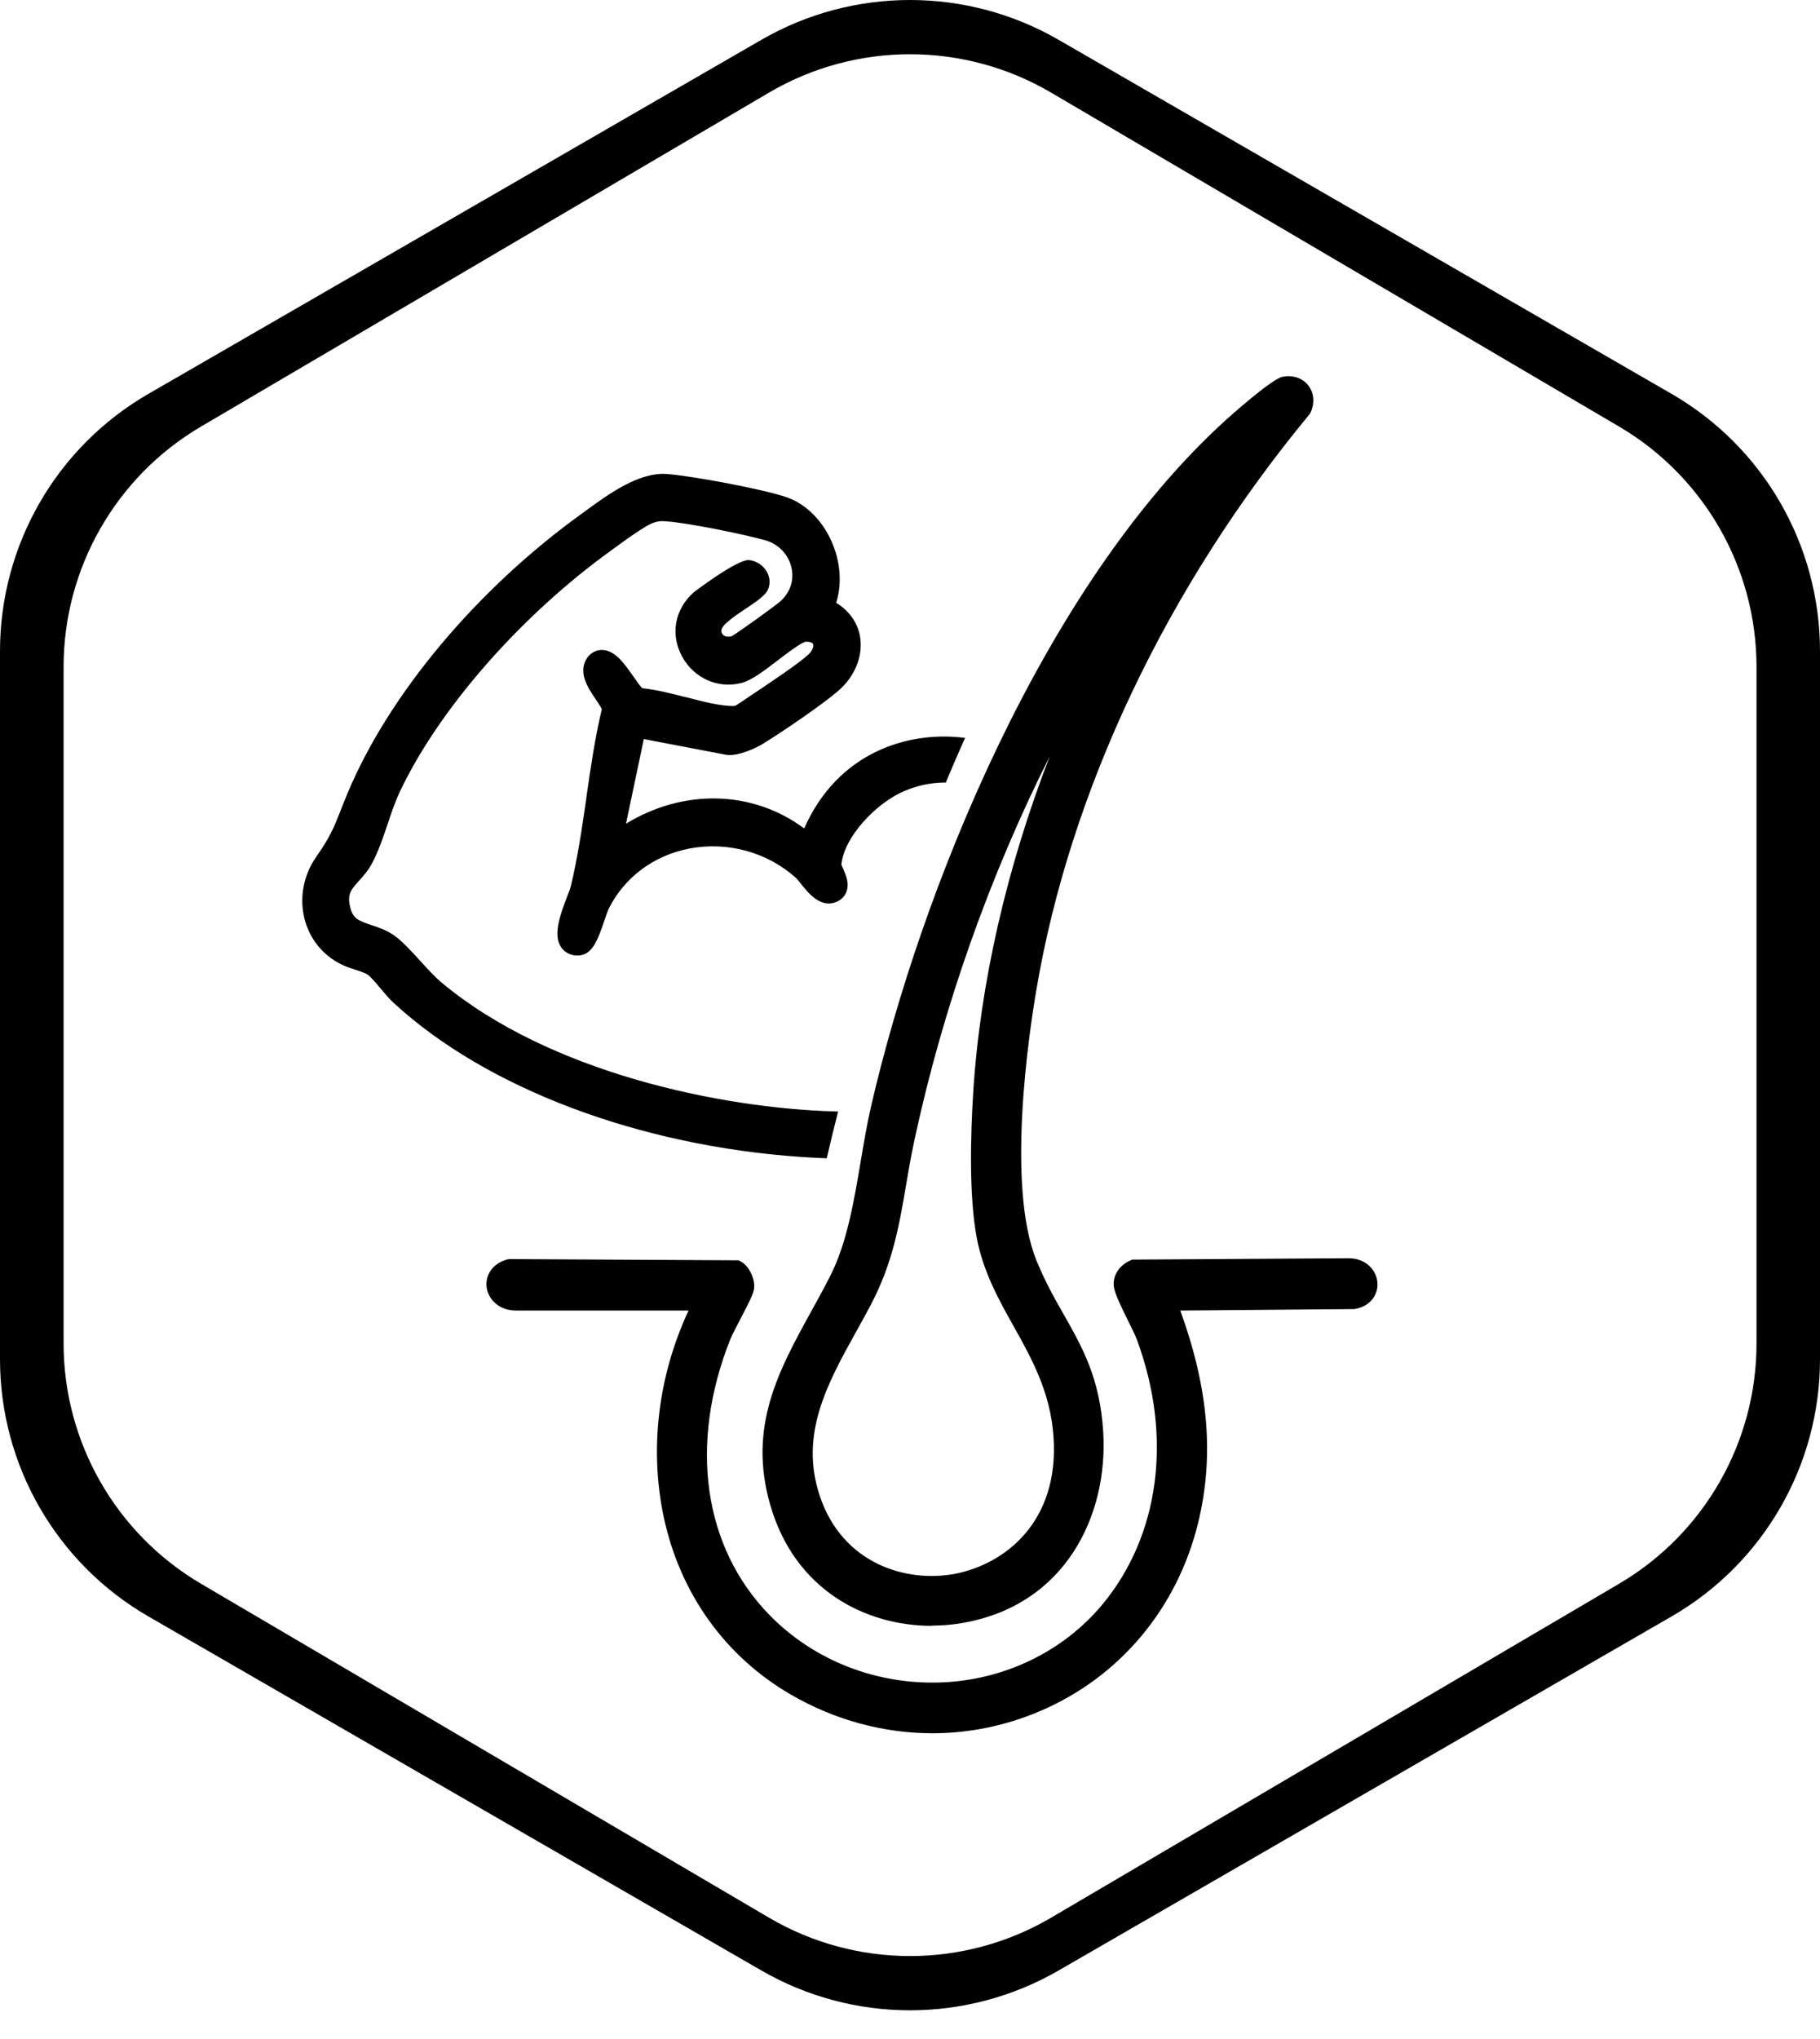 <svg width="50" height="56" viewBox="0 0 50 56" fill="none" xmlns="http://www.w3.org/2000/svg">
<path d="M45.922 10.817L29.08 1.092C26.556 -0.364 23.444 -0.364 20.92 1.092L4.078 10.817C1.554 12.273 0 14.967 0 17.883V37.33C0 40.245 1.554 42.939 4.078 44.395L20.92 54.12C23.444 55.576 26.556 55.576 29.08 54.12L45.922 44.395C48.446 42.939 50 40.245 50 37.33V17.883C50 14.967 48.446 12.273 45.922 10.817ZM48.256 36.895C48.256 39.609 46.82 42.121 44.48 43.497L28.881 52.666C26.486 54.074 23.516 54.074 21.122 52.666L5.523 43.497C3.183 42.121 1.747 39.609 1.747 36.895V18.317C1.747 15.603 3.183 13.091 5.523 11.715L21.122 2.546C23.516 1.138 26.486 1.138 28.881 2.546L44.48 11.715C46.82 13.091 48.256 15.603 48.256 18.317V36.895Z" fill="black"/>
<path d="M35.273 10.565C35.707 10.473 35.986 10.85 35.808 11.247C32.084 15.748 29.249 21.337 28.262 27.139C27.916 29.163 27.513 32.826 28.276 34.703C28.987 36.456 29.968 37.207 30.095 39.368C30.437 45.277 22.77 46.169 21.363 41.259C20.655 38.79 21.988 37.126 23.003 35.132C23.686 33.793 23.795 31.923 24.14 30.426C25.579 24.198 29.033 16.027 33.828 11.687C34.049 11.489 35.071 10.602 35.27 10.562L35.273 10.565ZM30.947 16.678C28.109 20.992 26.002 26.204 24.914 31.269C24.555 32.941 24.543 34.214 23.717 35.773C22.822 37.463 21.636 39.103 22.324 41.153C23.585 44.92 29.473 44.002 29.165 39.44C29.01 37.132 27.424 35.946 27.05 33.931C26.843 32.809 26.886 31.186 26.958 30.035C27.171 26.647 28.052 23.22 29.347 20.097C29.83 18.928 30.437 17.829 30.947 16.675V16.678Z" fill="black"/>
<path d="M25.598 44.653C23.794 44.653 21.831 43.68 21.157 41.32C20.544 39.179 21.393 37.639 22.291 36.008C22.467 35.688 22.645 35.369 22.812 35.035C23.267 34.142 23.463 32.986 23.65 31.869C23.739 31.345 23.823 30.85 23.932 30.378C25.282 24.533 28.646 16.091 33.686 11.527C33.697 11.515 34.92 10.416 35.228 10.35C35.507 10.292 35.769 10.376 35.933 10.574C36.1 10.779 36.126 11.064 36.005 11.331L35.974 11.38C32.065 16.103 29.4 21.709 28.474 27.172C28.263 28.404 27.645 32.577 28.474 34.617C28.707 35.193 28.971 35.659 29.227 36.108C29.74 37.012 30.223 37.864 30.31 39.352C30.439 41.602 29.288 44.092 26.421 44.578C26.154 44.624 25.878 44.647 25.595 44.647L25.598 44.653ZM35.323 10.776C35.156 10.842 34.35 11.51 33.973 11.852C29.009 16.348 25.685 24.697 24.349 30.479C24.243 30.936 24.162 31.426 24.073 31.944C23.88 33.095 23.679 34.284 23.192 35.233C23.023 35.57 22.841 35.895 22.666 36.218C21.811 37.769 21.005 39.231 21.569 41.202C22.277 43.672 24.542 44.466 26.349 44.158C28.088 43.862 30.053 42.434 29.878 39.381C29.797 37.996 29.36 37.222 28.853 36.327C28.591 35.864 28.321 35.386 28.076 34.784C27.204 32.637 27.835 28.363 28.05 27.103C28.989 21.577 31.68 15.907 35.623 11.133C35.663 11.023 35.654 10.92 35.597 10.848C35.539 10.776 35.438 10.75 35.323 10.773V10.776ZM25.593 43.715C24.211 43.715 22.712 42.992 22.119 41.225C21.491 39.355 22.343 37.821 23.166 36.336C23.287 36.117 23.411 35.895 23.526 35.676C24.116 34.566 24.277 33.61 24.464 32.508C24.534 32.102 24.605 31.682 24.7 31.23C25.82 26.018 27.973 20.809 30.764 16.564L31.141 16.771C30.914 17.283 30.666 17.79 30.428 18.282C30.125 18.901 29.812 19.542 29.544 20.19C28.191 23.453 27.371 26.867 27.173 30.059C27.101 31.207 27.058 32.807 27.262 33.904C27.423 34.773 27.817 35.478 28.235 36.226C28.753 37.156 29.291 38.117 29.38 39.435C29.547 41.896 27.976 43.326 26.344 43.649C26.102 43.698 25.849 43.721 25.593 43.721V43.715ZM28.856 20.737C27.193 24.038 25.903 27.676 25.121 31.316C25.026 31.759 24.954 32.174 24.887 32.577C24.7 33.67 24.525 34.704 23.903 35.875C23.785 36.097 23.661 36.321 23.538 36.543C22.723 38.008 21.958 39.395 22.522 41.087C23.14 42.938 24.89 43.487 26.255 43.22C27.596 42.955 29.104 41.81 28.943 39.461C28.859 38.238 28.347 37.32 27.852 36.434C27.434 35.688 27.006 34.92 26.83 33.978C26.62 32.839 26.663 31.201 26.735 30.03C26.922 27.025 27.653 23.831 28.851 20.74L28.856 20.737Z" fill="black"/>
<path d="M32.474 35.778C32.336 35.772 32.218 35.723 32.086 35.703C32.857 37.675 33.217 39.678 32.705 41.773C31.525 46.608 26.146 48.853 21.831 46.349C18.107 44.188 17.391 39.45 19.261 35.775H14.21C13.505 35.795 13.33 34.972 14.015 34.794L20.246 34.828C20.407 34.903 20.53 35.185 20.51 35.355C20.487 35.559 19.989 36.402 19.872 36.702C18.812 39.358 18.919 42.389 21 44.513C23.584 47.152 28.065 47.071 30.448 44.216C32.21 42.104 32.377 39.255 31.45 36.736C31.32 36.388 30.845 35.55 30.82 35.294C30.799 35.07 30.966 34.891 31.159 34.811L37.073 34.773C37.744 34.785 37.859 35.643 37.177 35.74L32.477 35.778H32.474Z" fill="black"/>
<path d="M32.466 35.993C32.466 35.993 32.44 35.993 32.425 35.993C33.205 38.137 33.361 39.999 32.915 41.827C32.339 44.181 30.756 46.066 28.566 46.998C27.616 47.401 26.617 47.603 25.616 47.603C24.28 47.603 22.942 47.246 21.722 46.538C19.923 45.493 18.686 43.769 18.237 41.677C17.837 39.806 18.076 37.8 18.916 35.993H14.207C13.701 36.007 13.416 35.676 13.37 35.362C13.327 35.063 13.491 34.706 13.954 34.585L14.009 34.58L20.286 34.614L20.329 34.634C20.579 34.752 20.746 35.129 20.718 35.38C20.703 35.526 20.579 35.771 20.323 36.26C20.217 36.465 20.107 36.675 20.064 36.781C18.916 39.665 19.322 42.497 21.146 44.362C22.364 45.605 24.079 46.276 25.866 46.207C27.596 46.138 29.202 45.361 30.276 44.077C31.858 42.183 32.218 39.467 31.24 36.81C31.194 36.684 31.093 36.476 30.983 36.258C30.753 35.791 30.615 35.495 30.598 35.314C30.572 35.017 30.756 34.744 31.067 34.611L31.107 34.594H31.15L37.065 34.557C37.548 34.565 37.822 34.905 37.842 35.236C37.862 35.532 37.669 35.886 37.2 35.953H37.166M37.16 35.524C37.33 35.495 37.425 35.397 37.416 35.262C37.407 35.132 37.295 34.991 37.068 34.986L31.205 35.023C31.107 35.075 31.024 35.167 31.032 35.273C31.044 35.388 31.242 35.797 31.375 36.068C31.487 36.298 31.594 36.514 31.648 36.66C32.681 39.464 32.293 42.339 30.609 44.353C29.458 45.732 27.737 46.564 25.887 46.639C23.984 46.716 22.142 45.994 20.841 44.664C18.893 42.676 18.453 39.668 19.667 36.623C19.719 36.494 19.828 36.283 19.946 36.059C20.07 35.823 20.277 35.429 20.294 35.331C20.303 35.247 20.237 35.101 20.179 35.046L14.043 35.011C13.874 35.063 13.781 35.172 13.802 35.302C13.819 35.432 13.957 35.561 14.205 35.561H19.615L19.457 35.875C17.201 40.31 19.054 44.486 21.944 46.164C23.958 47.332 26.309 47.49 28.399 46.601C30.462 45.723 31.956 43.945 32.497 41.726C32.946 39.884 32.754 37.996 31.887 35.786L31.752 35.44L32.117 35.492C32.178 35.501 32.238 35.515 32.299 35.532C32.368 35.55 32.425 35.564 32.483 35.567L37.163 35.529L37.16 35.524Z" fill="black"/>
<path d="M22.95 30.573C19.499 30.478 14.9 29.379 12.076 27.007C11.904 26.863 11.702 26.639 11.507 26.426C11.245 26.138 10.994 25.865 10.77 25.712C10.568 25.577 10.361 25.508 10.174 25.448C9.812 25.327 9.647 25.26 9.567 24.924C9.475 24.538 9.599 24.403 9.82 24.155C9.938 24.023 10.073 23.873 10.18 23.669C10.344 23.355 10.471 22.984 10.591 22.624C10.698 22.31 10.807 21.982 10.945 21.697C11.987 19.51 14.105 17.049 16.494 15.268C16.785 15.052 17.556 14.474 17.856 14.341C17.977 14.287 18.089 14.261 18.184 14.264C18.215 14.264 18.247 14.264 18.284 14.269C18.938 14.312 20.486 14.635 21.042 14.793C21.416 14.899 21.701 15.199 21.787 15.573C21.87 15.938 21.755 16.295 21.465 16.554C21.338 16.669 20.288 17.424 20.106 17.524C20 17.553 19.862 17.544 19.795 17.438C19.683 17.257 19.83 17.09 20.44 16.687C20.659 16.543 20.863 16.408 20.995 16.258L21.039 16.192C21.111 16.045 21.102 15.875 21.019 15.728C20.927 15.564 20.754 15.452 20.573 15.435C20.573 15.435 20.573 15.435 20.57 15.435C20.273 15.415 19.102 16.295 19.09 16.304C18.587 16.753 18.463 17.418 18.777 17.999C19.09 18.581 19.744 18.871 20.362 18.704C20.63 18.632 20.967 18.373 21.326 18.1C21.58 17.907 22.003 17.582 22.138 17.573C22.199 17.573 22.343 17.576 22.383 17.668C22.414 17.74 22.386 17.867 22.259 17.993C22.017 18.229 21.203 18.773 20.719 19.099L20.403 19.311C20.325 19.366 20.23 19.432 20.175 19.432C19.818 19.444 19.315 19.314 18.831 19.191C18.42 19.084 17.997 18.975 17.625 18.943C17.559 18.877 17.447 18.719 17.369 18.606C17.119 18.252 16.883 17.916 16.575 17.893C16.442 17.884 16.319 17.933 16.224 18.034L16.198 18.065C15.925 18.445 16.206 18.863 16.414 19.168C16.48 19.263 16.575 19.404 16.595 19.467C16.402 20.276 16.284 21.105 16.169 21.905C16.051 22.719 15.93 23.565 15.735 24.368C15.723 24.411 15.691 24.486 15.654 24.584C15.427 25.171 15.254 25.683 15.476 25.989C15.53 26.066 15.663 26.193 15.91 26.178C16.258 26.158 16.405 25.732 16.572 25.237C16.615 25.111 16.658 24.981 16.69 24.921C17.128 24.043 17.948 23.433 18.941 23.243C20.003 23.039 21.111 23.344 21.908 24.057C21.939 24.086 22 24.161 22.052 24.224C22.256 24.483 22.57 24.872 22.958 24.716C23.111 24.656 23.18 24.549 23.215 24.472C23.301 24.262 23.209 24.043 23.134 23.87C23.114 23.821 23.082 23.749 23.079 23.744C23.14 22.961 24.049 22.003 24.823 21.669C25.192 21.51 25.577 21.43 25.963 21.427C26.121 21.05 26.285 20.67 26.452 20.296C24.823 20.109 22.984 20.805 22.127 22.82C20.699 21.723 18.719 21.695 17.136 22.716L17.66 20.227L19.954 20.664C20.27 20.725 20.806 20.457 20.924 20.385C21.442 20.074 22.57 19.303 23.01 18.923C23.465 18.529 23.686 17.962 23.586 17.449C23.511 17.075 23.278 16.765 22.927 16.566C23.088 16.097 23.068 15.53 22.863 14.997C22.619 14.361 22.147 13.872 21.6 13.688C20.935 13.463 19.03 13.109 18.333 13.058C18.331 13.058 18.325 13.058 18.322 13.058C17.582 13.009 16.779 13.593 16.192 14.022L16.045 14.128C13.167 16.203 10.764 19.064 9.619 21.784C9.529 21.994 9.463 22.164 9.406 22.31C9.227 22.765 9.138 22.992 8.741 23.559C8.404 24.046 8.289 24.645 8.43 25.209C8.565 25.744 8.908 26.173 9.397 26.423C9.527 26.489 9.662 26.532 9.791 26.576C9.921 26.619 10.045 26.659 10.137 26.714C10.22 26.763 10.39 26.964 10.511 27.111C10.626 27.249 10.744 27.39 10.856 27.494C13.861 30.265 18.42 31.474 22.046 31.719C22.262 31.733 22.472 31.745 22.682 31.75C22.754 31.442 22.849 31.04 22.97 30.565L22.95 30.573Z" fill="black"/>
<path d="M22.704 31.81H22.663C22.43 31.799 22.22 31.79 22.027 31.776C17.549 31.471 13.353 29.887 10.806 27.536C10.691 27.43 10.567 27.28 10.458 27.151C10.342 27.015 10.173 26.811 10.095 26.765C10.009 26.713 9.888 26.673 9.758 26.633C9.626 26.589 9.488 26.543 9.358 26.477C8.855 26.221 8.503 25.778 8.365 25.231C8.221 24.655 8.336 24.039 8.682 23.541C9.073 22.977 9.162 22.753 9.341 22.301C9.398 22.151 9.468 21.982 9.554 21.771C10.702 19.043 13.111 16.174 15.998 14.096L16.145 13.989C16.738 13.558 17.555 12.968 18.309 13.017C19.02 13.071 20.934 13.428 21.601 13.653C22.163 13.842 22.646 14.343 22.896 14.994C23.098 15.515 23.124 16.082 22.971 16.556C23.317 16.764 23.547 17.08 23.622 17.452C23.725 17.984 23.501 18.568 23.029 18.974C22.586 19.357 21.455 20.128 20.936 20.442C20.81 20.52 20.269 20.793 19.932 20.727L17.687 20.298L17.198 22.623C18.781 21.654 20.683 21.702 22.093 22.753C23.02 20.652 24.946 20.085 26.445 20.258L26.514 20.266L26.485 20.33C26.321 20.695 26.157 21.075 25.996 21.461L25.985 21.492H25.95C25.564 21.495 25.19 21.576 24.831 21.731C24.074 22.056 23.184 22.983 23.115 23.749C23.124 23.766 23.138 23.798 23.164 23.861C23.245 24.048 23.343 24.275 23.248 24.506C23.213 24.592 23.132 24.71 22.965 24.776C22.54 24.946 22.203 24.523 22.001 24.27C21.953 24.206 21.892 24.134 21.863 24.108C21.08 23.406 19.987 23.104 18.939 23.305C17.961 23.493 17.155 24.094 16.723 24.957C16.694 25.015 16.651 25.142 16.611 25.262C16.435 25.778 16.286 26.221 15.903 26.241C15.632 26.256 15.488 26.114 15.425 26.028C15.189 25.703 15.365 25.179 15.598 24.578L15.615 24.532C15.644 24.462 15.667 24.399 15.675 24.367C15.871 23.562 15.992 22.721 16.11 21.907V21.892C16.225 21.098 16.343 20.278 16.533 19.478C16.504 19.412 16.418 19.282 16.363 19.201C16.148 18.885 15.854 18.447 16.148 18.042L16.176 18.01C16.286 17.898 16.424 17.84 16.57 17.852C16.907 17.878 17.149 18.22 17.405 18.585C17.474 18.686 17.578 18.833 17.644 18.902C18.012 18.937 18.43 19.043 18.833 19.147H18.847C19.325 19.273 19.82 19.4 20.168 19.389C20.208 19.389 20.309 19.317 20.369 19.276L20.689 19.06C21.172 18.738 21.984 18.197 22.223 17.961C22.332 17.852 22.358 17.745 22.338 17.69C22.315 17.639 22.22 17.621 22.142 17.624C22.024 17.633 21.575 17.975 21.36 18.142C20.997 18.419 20.657 18.68 20.378 18.755C19.733 18.928 19.06 18.629 18.735 18.024C18.41 17.42 18.536 16.732 19.06 16.266C19.072 16.257 20.22 15.382 20.562 15.382C20.568 15.382 20.571 15.382 20.574 15.382C20.778 15.402 20.965 15.523 21.066 15.702C21.158 15.863 21.167 16.05 21.089 16.211L21.043 16.283C20.902 16.444 20.695 16.579 20.473 16.726C19.837 17.146 19.762 17.282 19.843 17.408C19.895 17.492 20.007 17.498 20.099 17.475C20.266 17.383 21.314 16.628 21.437 16.516C21.711 16.272 21.823 15.932 21.742 15.584C21.659 15.227 21.388 14.942 21.032 14.841C20.444 14.674 18.919 14.361 18.286 14.317C18.251 14.317 18.22 14.315 18.188 14.312C18.099 14.312 17.995 14.335 17.883 14.386C17.589 14.519 16.824 15.092 16.533 15.307C14.153 17.083 12.035 19.538 10.996 21.72C10.861 22.002 10.751 22.324 10.648 22.638C10.524 23.003 10.397 23.375 10.23 23.694C10.121 23.904 9.983 24.057 9.862 24.192C9.643 24.434 9.534 24.555 9.62 24.914C9.695 25.225 9.842 25.286 10.196 25.404C10.383 25.467 10.596 25.536 10.803 25.674C11.033 25.829 11.284 26.103 11.546 26.391C11.744 26.61 11.945 26.828 12.115 26.972C15.08 29.459 19.808 30.44 22.96 30.526H23.023L23.009 30.59C22.905 31.004 22.807 31.401 22.721 31.776L22.712 31.816L22.704 31.81ZM18.223 13.114C17.515 13.114 16.761 13.664 16.202 14.07L16.055 14.176C13.183 16.246 10.789 19.098 9.646 21.809C9.557 22.019 9.491 22.186 9.433 22.336C9.252 22.793 9.162 23.023 8.762 23.596C8.431 24.068 8.322 24.655 8.46 25.202C8.59 25.723 8.924 26.143 9.401 26.382C9.525 26.445 9.658 26.489 9.787 26.532C9.922 26.575 10.046 26.618 10.144 26.676C10.227 26.725 10.368 26.889 10.53 27.081C10.639 27.211 10.763 27.358 10.872 27.461C13.402 29.798 17.575 31.373 22.03 31.675C22.212 31.686 22.407 31.698 22.623 31.706C22.704 31.364 22.79 30.998 22.888 30.621C19.722 30.524 15.008 29.534 12.046 27.047C11.871 26.9 11.666 26.676 11.471 26.46C11.209 26.172 10.961 25.901 10.742 25.755C10.547 25.625 10.342 25.556 10.161 25.496C9.79 25.372 9.606 25.297 9.519 24.934C9.422 24.523 9.56 24.373 9.784 24.12C9.902 23.991 10.034 23.844 10.138 23.645C10.302 23.334 10.426 22.966 10.547 22.609C10.656 22.29 10.766 21.964 10.901 21.677C11.945 19.481 14.078 17.011 16.467 15.23C16.761 15.011 17.535 14.432 17.837 14.297C17.963 14.24 18.087 14.214 18.185 14.214C18.217 14.214 18.251 14.214 18.286 14.22C18.925 14.263 20.462 14.579 21.052 14.746C21.443 14.858 21.742 15.169 21.832 15.564C21.921 15.946 21.797 16.323 21.495 16.594C21.36 16.715 20.312 17.469 20.125 17.57C19.99 17.607 19.826 17.596 19.745 17.466C19.601 17.233 19.831 17.026 20.404 16.649C20.62 16.505 20.821 16.372 20.951 16.228L20.991 16.168C21.052 16.041 21.043 15.889 20.968 15.756C20.885 15.607 20.726 15.506 20.559 15.489C20.557 15.489 20.554 15.489 20.551 15.489C20.277 15.489 19.221 16.263 19.115 16.346C18.628 16.778 18.51 17.417 18.812 17.978C19.115 18.54 19.742 18.822 20.341 18.66C20.6 18.591 20.931 18.335 21.285 18.065C21.647 17.785 21.984 17.538 22.125 17.526C22.2 17.523 22.367 17.532 22.419 17.653C22.453 17.734 22.439 17.88 22.283 18.033C22.039 18.275 21.221 18.819 20.735 19.144L20.419 19.357C20.315 19.429 20.231 19.483 20.165 19.486C19.803 19.498 19.302 19.371 18.818 19.247V19.196L18.804 19.245C18.398 19.141 17.975 19.032 17.612 19H17.595L17.581 18.986C17.512 18.916 17.402 18.758 17.319 18.643C17.077 18.298 16.847 17.973 16.562 17.952C16.447 17.947 16.334 17.99 16.248 18.079L16.225 18.108C15.975 18.456 16.245 18.856 16.444 19.15C16.53 19.276 16.611 19.397 16.631 19.463L16.637 19.478V19.492C16.444 20.292 16.326 21.115 16.211 21.913V21.927C16.093 22.741 15.972 23.587 15.773 24.396C15.765 24.434 15.739 24.494 15.71 24.572L15.693 24.618C15.468 25.191 15.301 25.691 15.506 25.973C15.555 26.043 15.67 26.155 15.894 26.143C16.208 26.126 16.349 25.714 16.513 25.237C16.556 25.107 16.602 24.978 16.634 24.914C17.077 24.022 17.912 23.401 18.919 23.208C19.995 23 21.121 23.311 21.929 24.034C21.964 24.065 22.021 24.134 22.073 24.203C22.272 24.454 22.571 24.825 22.925 24.684C23.061 24.629 23.124 24.537 23.153 24.468C23.23 24.278 23.144 24.071 23.072 23.904C23.052 23.858 23.026 23.798 23.02 23.786L23.003 23.769L23.012 23.755C23.072 22.954 23.999 21.976 24.787 21.639C25.147 21.484 25.527 21.403 25.913 21.395C26.062 21.041 26.212 20.692 26.362 20.355C24.891 20.209 23.038 20.79 22.157 22.857L22.131 22.917L22.079 22.877C20.666 21.792 18.732 21.751 17.146 22.776L17.045 22.842L17.604 20.186L19.944 20.632C20.223 20.686 20.724 20.453 20.876 20.361C21.391 20.05 22.517 19.282 22.957 18.902C23.4 18.519 23.613 17.973 23.515 17.475C23.446 17.118 23.219 16.818 22.879 16.626L22.842 16.605L22.856 16.565C23.014 16.105 22.991 15.546 22.796 15.031C22.557 14.409 22.096 13.929 21.564 13.75C20.902 13.529 19.003 13.175 18.309 13.12C18.28 13.12 18.248 13.117 18.22 13.117L18.223 13.114Z" fill="black"/>
</svg>
